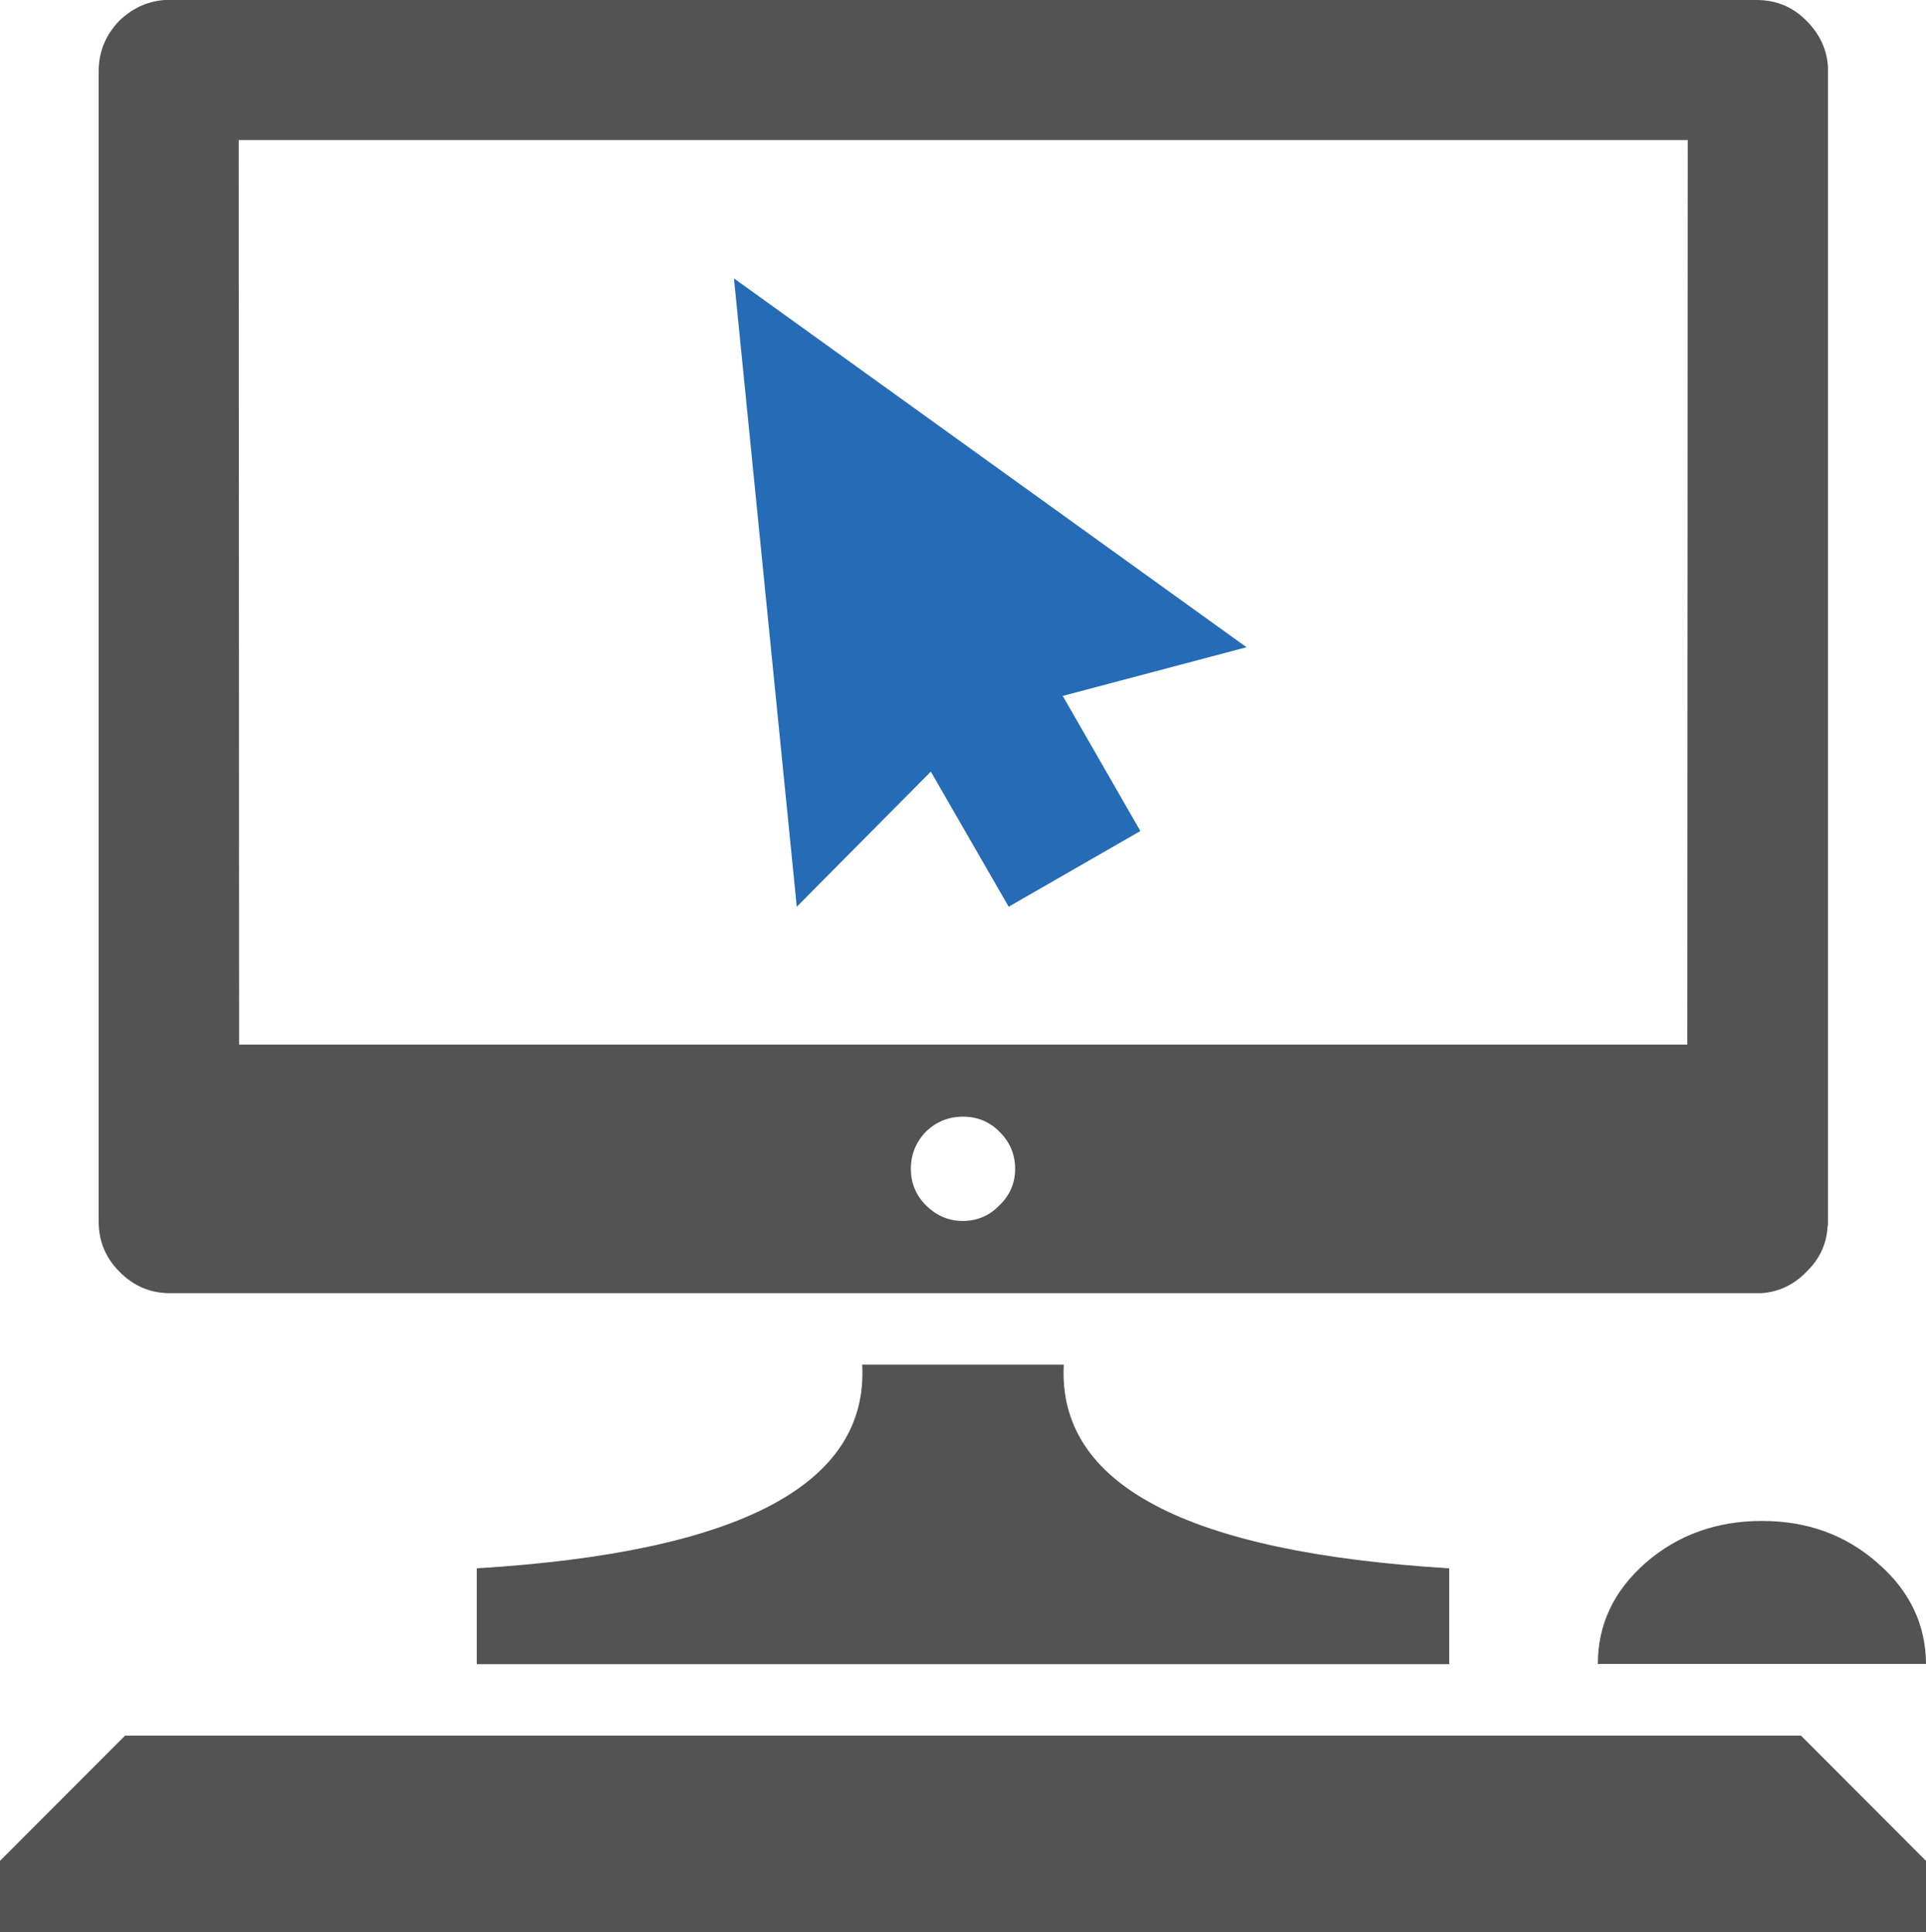 <svg xmlns="http://www.w3.org/2000/svg" id="_&#x30EC;&#x30A4;&#x30E4;&#x30FC;_2" data-name="&#x30EC;&#x30A4;&#x30E4;&#x30FC; 2" viewBox="0 0 89.8 90.1"><defs><style>      .cls-1 {        fill: #535353;      }      .cls-1, .cls-2 {        fill-rule: evenodd;      }      .cls-2 {        fill: #266bb5;      }    </style></defs><g id="_&#x9951;1" data-name="&#xFF91;&#x9951;1"><g><path class="cls-1" d="M81.9,0c.91,0,1.69.32,2.33.97.61.61.95,1.33,1,2.15v53.85c0,.09,0,.17-.02.25-.05.8-.38,1.5-.98,2.08-.59.61-1.29.94-2.1,1H7.85c-.88-.02-1.64-.35-2.28-1-.64-.64-.97-1.42-.97-2.33V3.33c0-.91.32-1.7.97-2.37.67-.64,1.46-.97,2.37-.97h73.97ZM78.67,6.53H11.15l-.02-.02.02,42.2h67.52l.02-42.2-.02.02ZM43.17,52.77c-.47.49-.7,1.07-.7,1.73s.23,1.23.7,1.7c.47.47,1.03.72,1.67.73h.13c.64-.02,1.18-.26,1.63-.73.49-.47.73-1.03.73-1.7s-.24-1.24-.73-1.73c-.47-.47-1.03-.7-1.7-.7s-1.24.23-1.73.7Z"></path><polygon class="cls-2" points="53.17 38.75 47.03 42.28 43.4 35.98 37.15 42.28 34.22 12.98 58.12 30.18 49.55 32.45 53.17 38.75"></polygon><path class="cls-1" d="M40.2,63.63h9.4c-.3,5.59,5.69,8.75,17.97,9.5v4.47H22.23v-4.47c12.28-.75,18.27-3.91,17.97-9.5Z"></path><path class="cls-1" d="M76.73,72.87c1.5-1.3,3.31-1.95,5.42-1.95s3.9.65,5.38,1.95c1.51,1.3,2.26,2.88,2.27,4.72h-15.3c0-1.84.74-3.41,2.23-4.72Z"></path><polygon class="cls-1" points="89.8 86.77 89.8 90.1 0 90.1 0 86.77 5.83 80.93 83.97 80.93 89.8 86.77"></polygon></g></g></svg>
